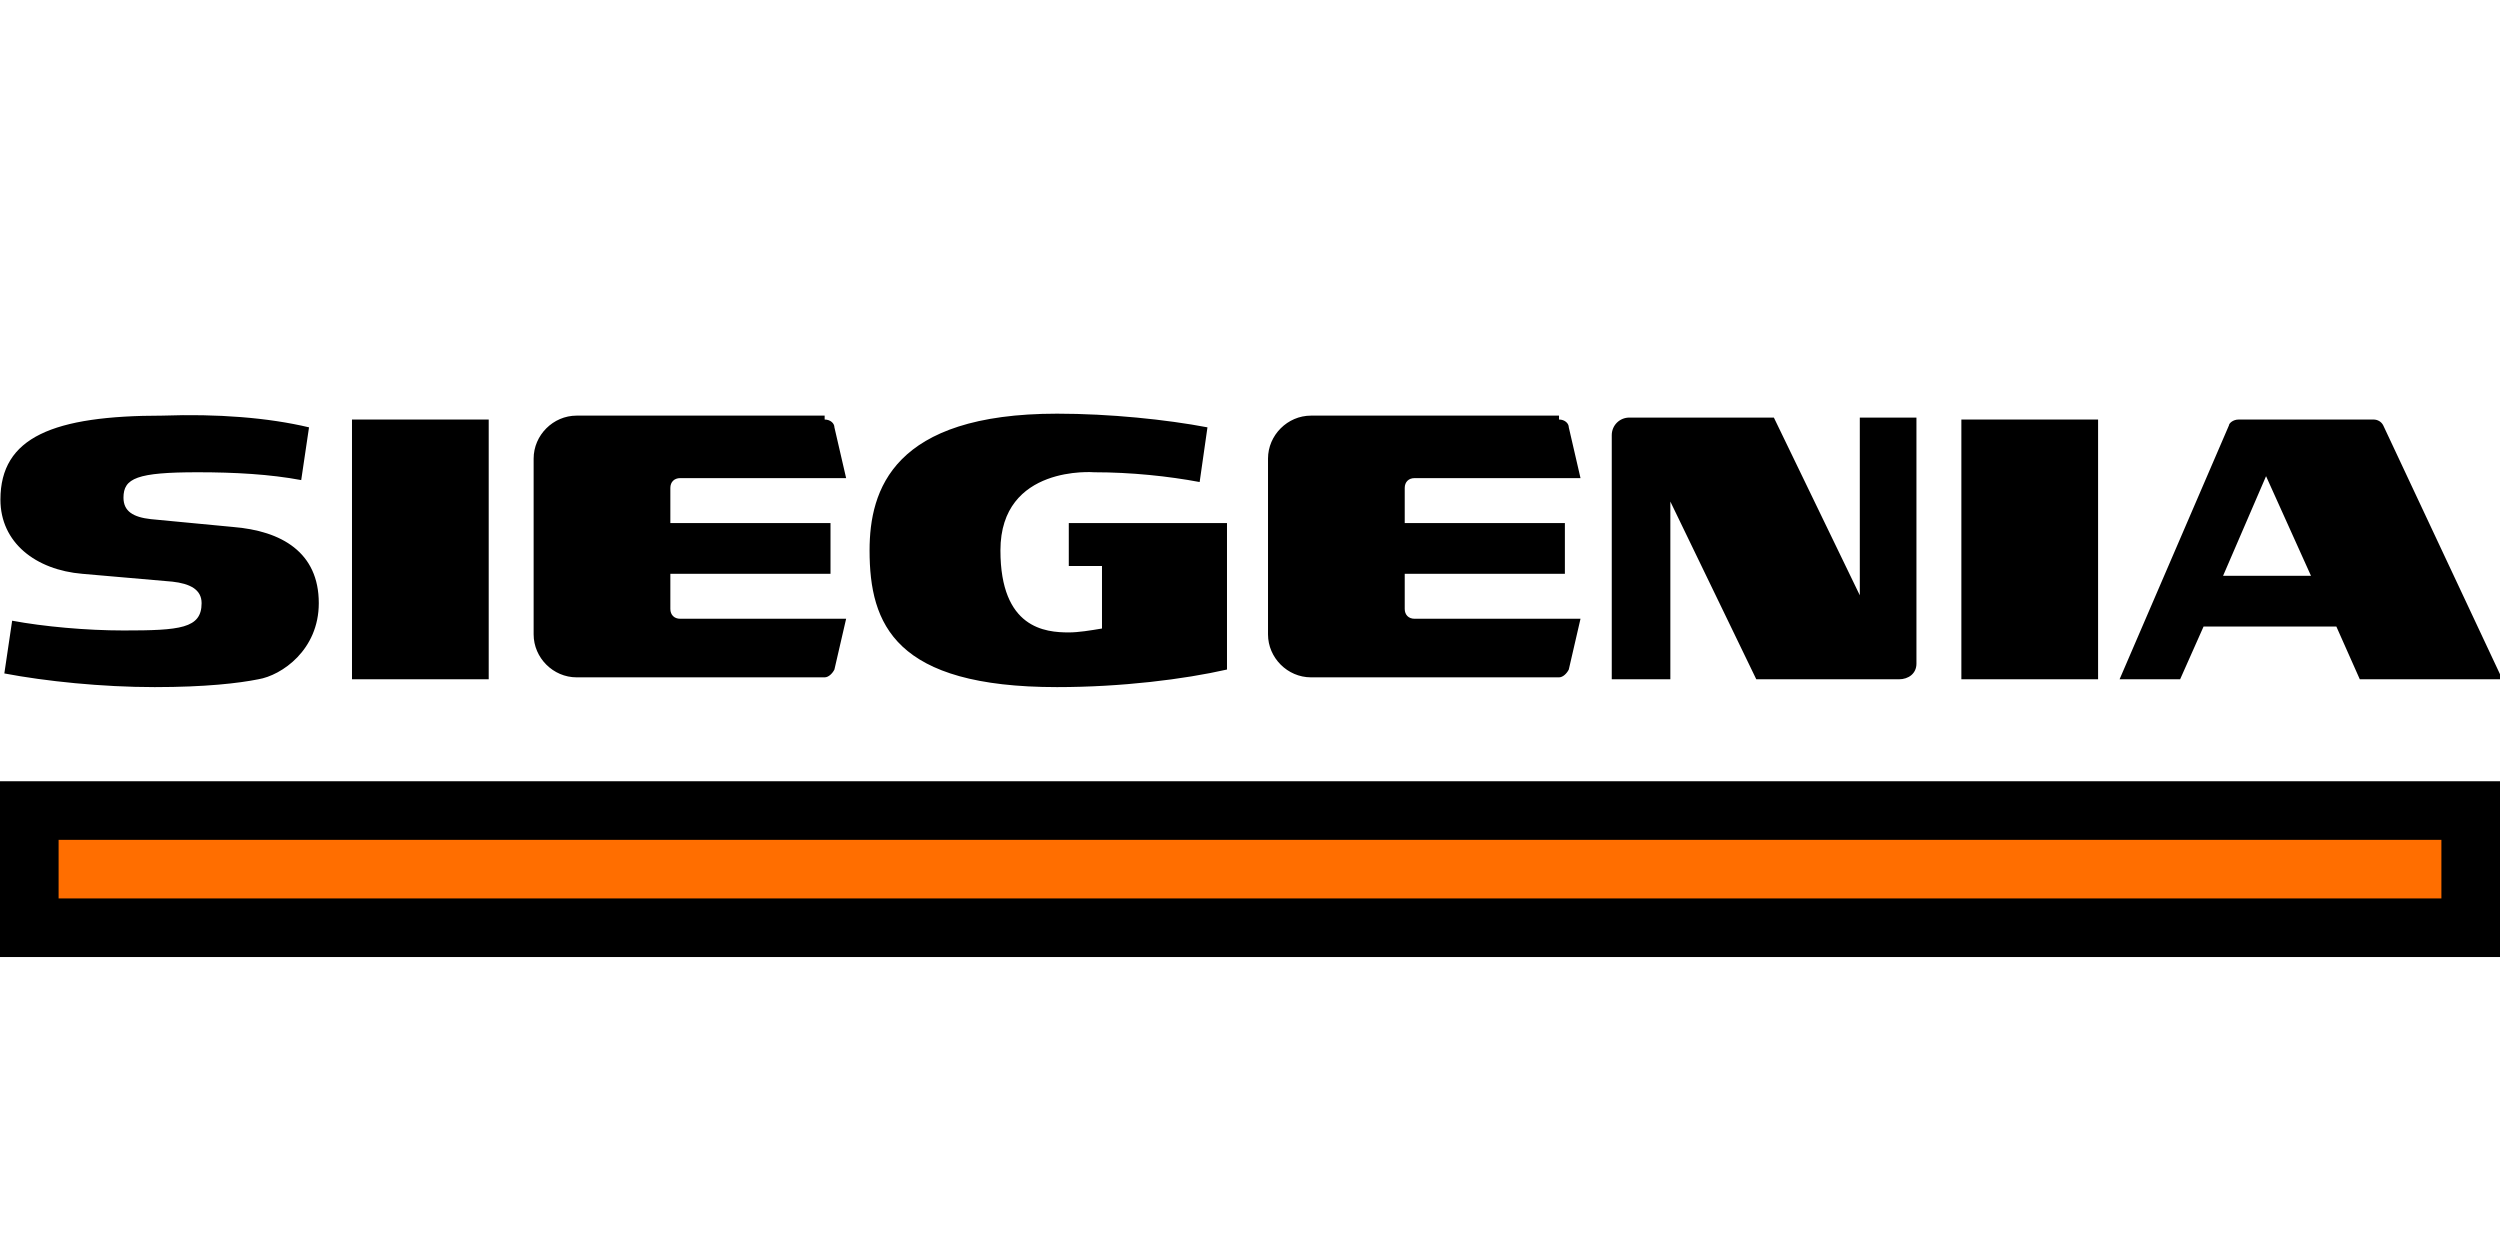 <svg xmlns="http://www.w3.org/2000/svg" viewBox="0 0 128 64" xml:space="preserve"><path style="fill:#ff6e00;stroke:#000;stroke-width:3;stroke-miterlimit:10" d="M1.5 41.5h125v6H1.5z"/><path d="M98.122 21.48v12.5c0 .5-.4.8-.9.8h-7.3l-4.4-9.1v9.1h-3v-12.5c0-.5.4-.9.9-.9h7.4l4.4 9.1v-9.1h2.9zm2.3 0h7v13.3h-7zm-37.6 5.4v7.4c-2.2.5-5.4.9-8.7.9-8.3 0-9.6-3.2-9.6-7 0-3.1 1.2-7 9.6-7 2.7 0 5.6.3 7.7.7l-.4 2.8c-1.6-.3-3.5-.5-5.4-.5 0 0-4.8-.4-4.8 4 0 4 2.3 4.2 3.5 4.2.5 0 1.1-.1 1.7-.2v-3.2h-1.7v-2.2h8.1zm-47-5-.4 2.7c-1.6-.3-3.4-.4-5.3-.4-3.1 0-3.8.3-3.8 1.3 0 .7.5 1 1.4 1.1l4.2.4c2.5.2 4.4 1.3 4.4 3.9 0 2.4-1.9 3.7-3.1 3.9-1 .2-2.7.4-5.3.4-2.7 0-5.6-.3-7.7-.7l.4-2.7c1.6.3 3.8.5 5.7.5 2.9 0 4-.1 4-1.4 0-.7-.6-1-1.5-1.1l-4.6-.4c-2.4-.2-4.2-1.6-4.2-3.8 0-3.2 2.7-4.3 8.3-4.3 2.8-.1 5.4.1 7.5.6m2.2-.4h7v13.3h-7zm96.6 0h6.9c.2 0 .4.1.5.3l6.1 13h-7.3l-1.2-2.7h-6.8l-1.2 2.7h-3.1l5.6-13c0-.1.2-.3.5-.3m1.4 2.9-2.2 5.1h4.5zm-73.8-2.9c.3 0 .5.2.5.4l.6 2.6h-8.5c-.3 0-.5.2-.5.5v1.8h8.2v2.6h-8.2v1.8c0 .3.2.5.5.5h8.5l-.6 2.6c-.1.2-.3.4-.5.4h-12.7c-1.2 0-2.2-1-2.2-2.2v-9c0-1.2 1-2.2 2.2-2.2h12.7zm37.6 0c.3 0 .5.2.5.4l.6 2.6h-8.5c-.3 0-.5.2-.5.5v1.8h8.2v2.6h-8.2v1.8c0 .3.2.5.5.5h8.5l-.6 2.6c-.1.2-.3.4-.5.4h-12.7c-1.2 0-2.2-1-2.2-2.2v-9c0-1.2 1-2.2 2.2-2.2h12.7z"/></svg>